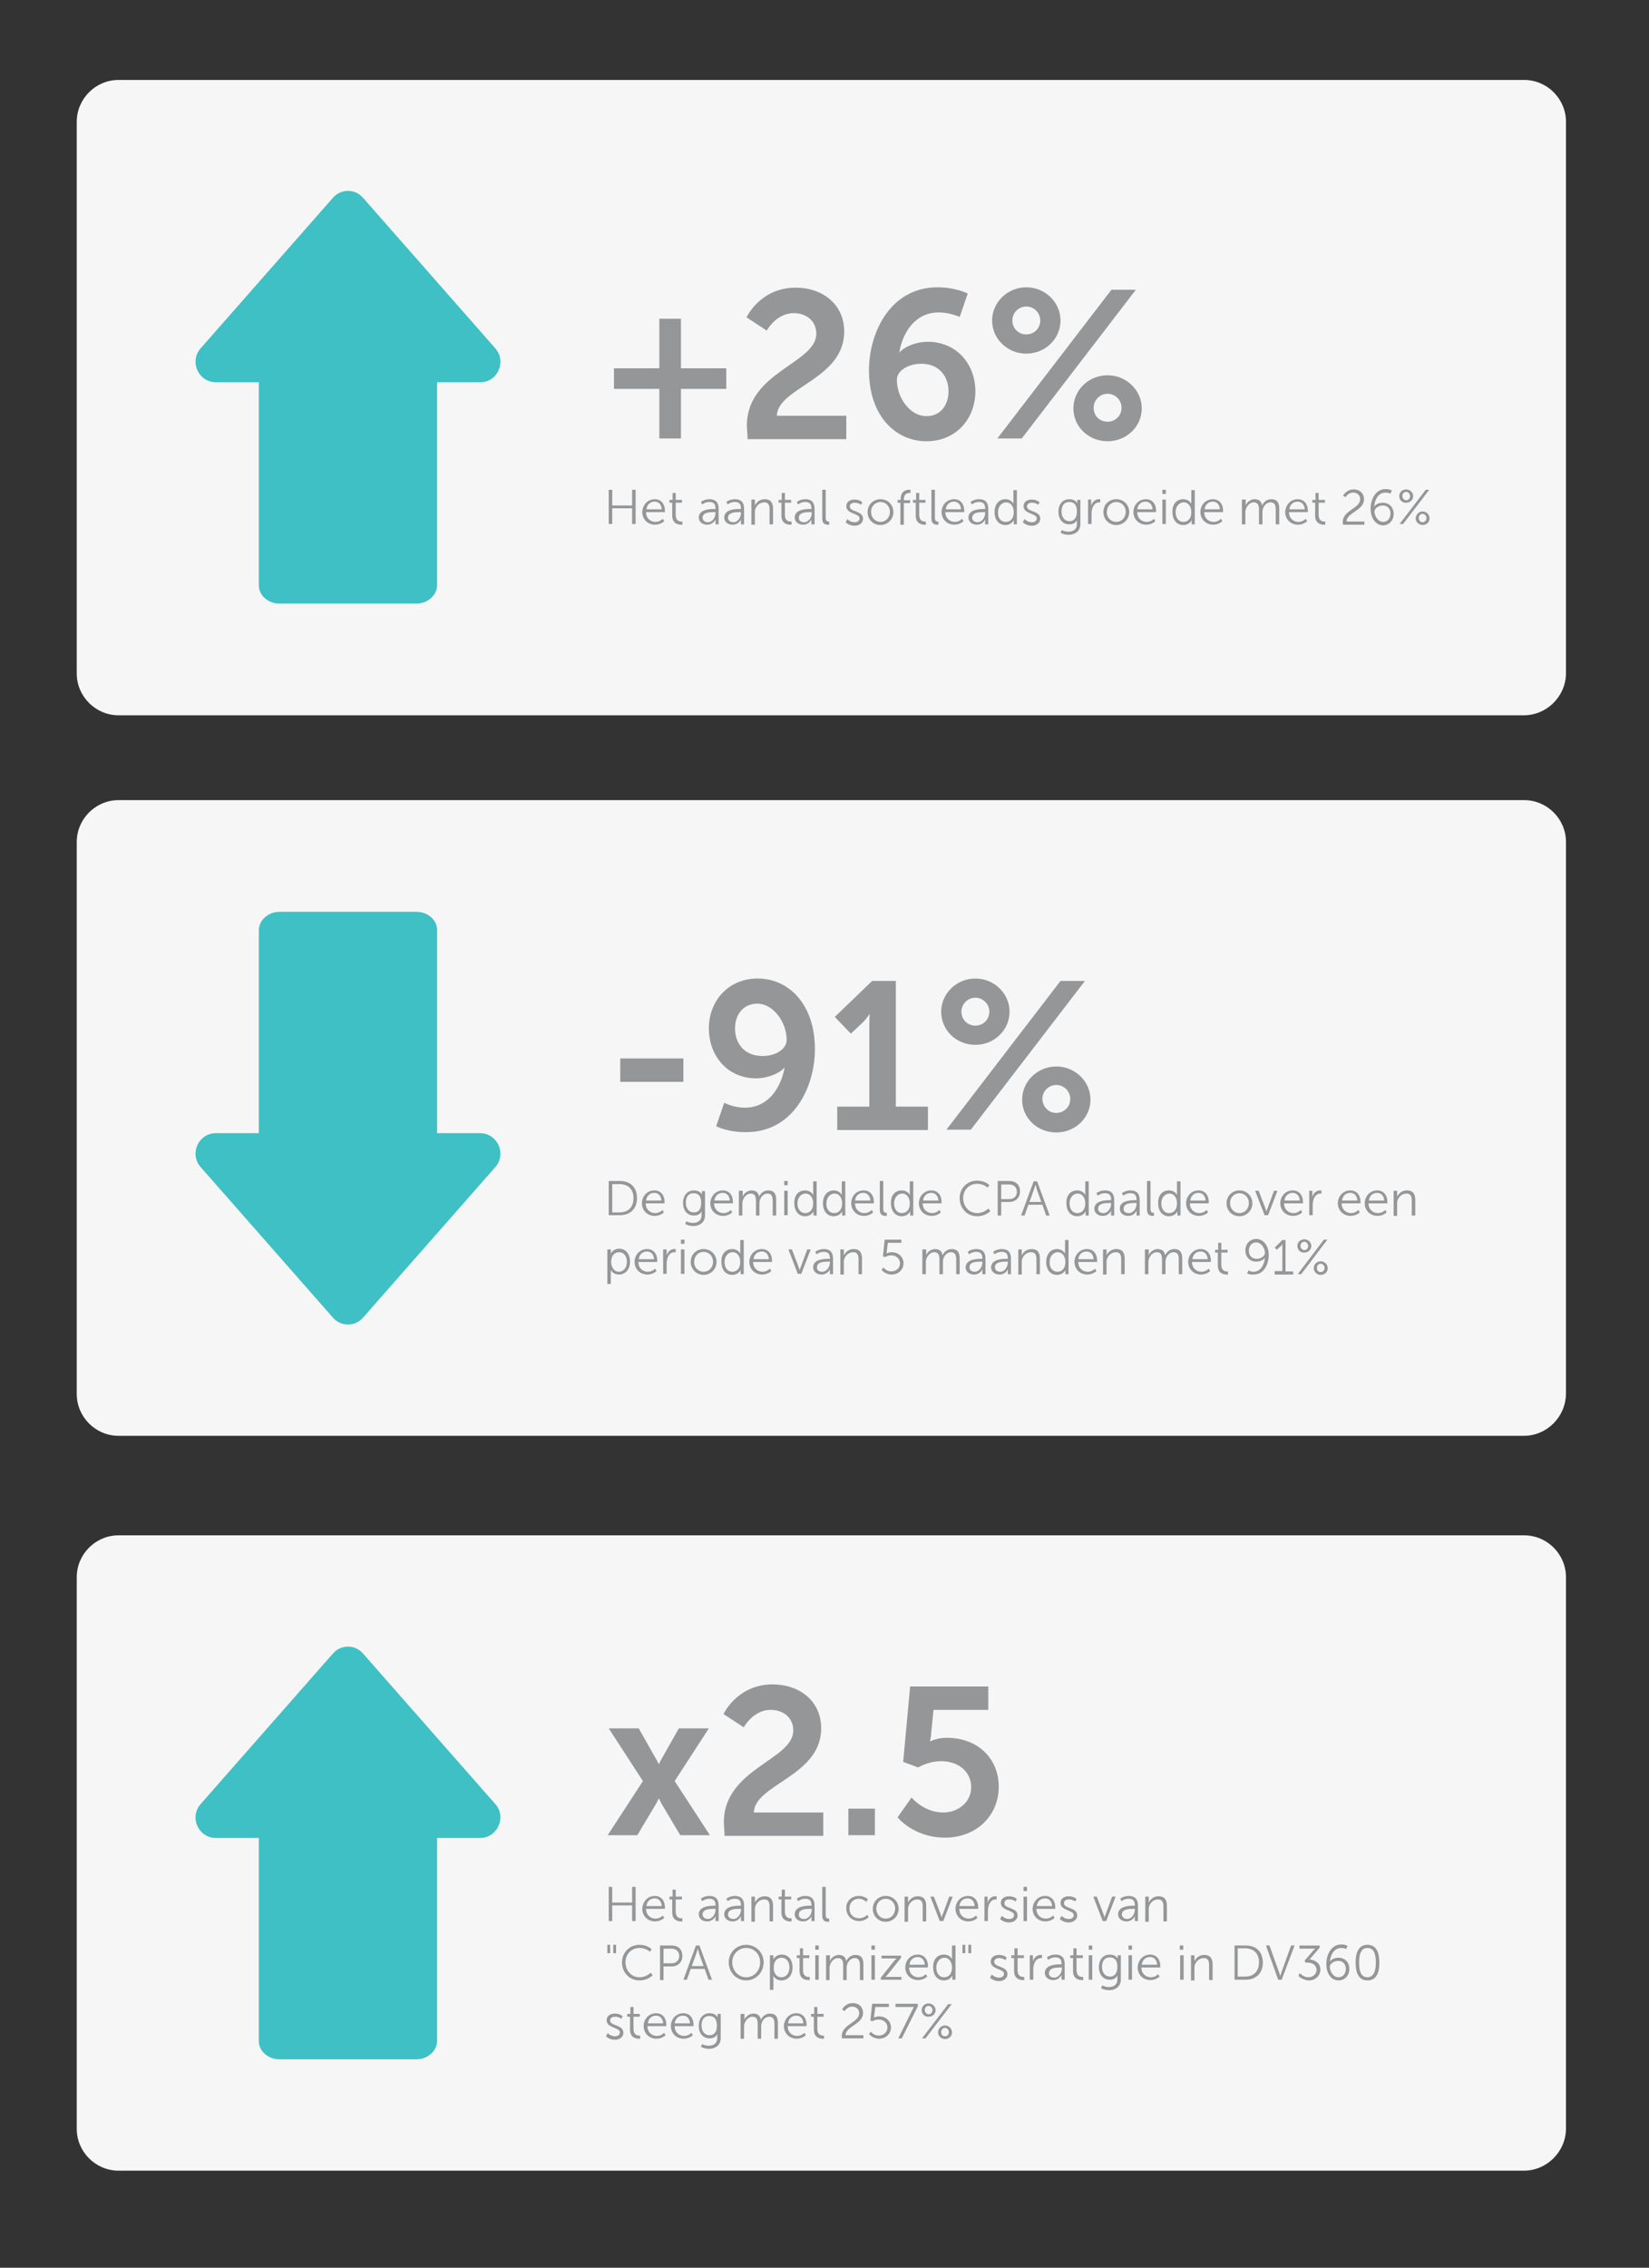 <?xml version="1.0" encoding="utf-8"?>
<!-- Generator: Adobe Illustrator 26.0.2, SVG Export Plug-In . SVG Version: 6.00 Build 0)  -->
<svg version="1.1" id="Layer_1" xmlns="http://www.w3.org/2000/svg" xmlns:xlink="http://www.w3.org/1999/xlink" x="0px" y="0px"
	 viewBox="0 0 472.7 649.6" enable-background="new 0 0 472.7 649.6" xml:space="preserve">
<rect x="0" y="0" width="472.7" height="649.6" fill="#333333" stroke="none"/>
<path fill="#F6F6F6" d="M436.8,204.9H34c-6.6,0-12-5.4-12-12V34.9c0-6.6,5.4-12,12-12h402.9c6.6,0,12,5.4,12,12v158.1
	C448.8,199.5,443.4,204.9,436.8,204.9z"/>
<path fill="#3EC0C5" d="M142,99.8l-37.9-43.1c-2.3-2.7-6.4-2.7-8.7,0L57.5,99.8c-3.3,3.8-0.6,9.7,4.4,9.7h12.3v58.2
	c0,2.9,2.7,5.2,5.9,5.2h39.3c3.2,0,5.9-2.4,5.9-5.3v-58.1h12.3C142.6,109.6,145.3,103.6,142,99.8z"/>
<g>
	<g>
		<g>
			<path fill="#959698" d="M176,105.5h13V91.3h6.2v14.2h13v5.9h-13v14.2H189v-14.2h-13V105.5z"/>
			<path fill="#959698" d="M214.1,121.9c0-15.4,19.9-17.8,19.9-26.3c0-3.7-2.9-5.9-6.5-5.9c-5,0-7.7,5-7.7,5l-5.8-3.8
				c0,0,3.9-8.5,14.1-8.5c7.5,0,13.9,4.6,13.9,12.6c0,13.7-19.1,16-19.3,24.1h19.9v6.7h-28.3C214.3,124.3,214.1,123.1,214.1,121.9z"
				/>
			<path fill="#959698" d="M249.1,106.1c0-11.2,6.4-23.8,19.6-23.8c5.4,0,8.7,1.8,8.7,1.8l-2.3,6.7c0,0-2.7-1.3-6-1.3
				c-6.7,0-10.3,5.6-11.3,11.4h0.1c1.5-1.7,4.9-3,8-3c8.4,0,13.7,6.5,13.7,14.2c0,7.9-5.6,14.3-14,14.3
				C256.6,126.4,249.1,119,249.1,106.1z M271.9,112.1c0-4.3-2.7-7.9-7.8-7.9c-3.8,0-7,2-7,4.6c0,5.3,3.9,10.4,8.4,10.4
				C269.5,119.3,271.9,116.1,271.9,112.1z"/>
			<path fill="#959698" d="M284.4,91.8c0-5.2,4.4-9.5,9.8-9.5c5.4,0,9.8,4.3,9.8,9.5c0,5.3-4.4,9.5-9.8,9.5
				C288.8,101.3,284.4,97.1,284.4,91.8z M318.6,83h7l-32.7,42.6h-7L318.6,83z M298.2,91.8c0-2.2-1.8-4-4-4s-4,1.8-4,4
				c0,2.2,1.7,4,4,4S298.2,94,298.2,91.8z M317.5,107.5c5.4,0,9.8,4.3,9.8,9.5c0,5.2-4.4,9.4-9.8,9.4c-5.5,0-9.8-4.2-9.8-9.4
				C307.7,111.8,312,107.5,317.5,107.5z M317.5,120.8c2.2,0,4-1.7,4-4c0-2.2-1.8-4-4-4s-4,1.8-4,4
				C313.5,119.1,315.2,120.8,317.5,120.8z"/>
		</g>
	</g>
	<g>
		<path fill="#959698" d="M174.5,140.3h1v4.5h5.7v-4.5h1v9.8h-1v-4.5h-5.7v4.5h-1V140.3z"/>
		<path fill="#959698" d="M187.7,143c1.9,0,2.9,1.5,2.9,3.2c0,0.2,0,0.5,0,0.5h-5.4c0,1.8,1.3,2.8,2.7,2.8c1.3,0,2.1-0.9,2.1-0.9
			l0.4,0.7c0,0-1,1-2.6,1c-2.1,0-3.7-1.5-3.7-3.7C184.3,144.4,185.8,143,187.7,143z M189.7,145.9c-0.1-1.5-1-2.2-2-2.2
			c-1.2,0-2.2,0.7-2.4,2.2H189.7z"/>
		<path fill="#959698" d="M192.8,144h-0.9v-0.8h0.9v-2h0.9v2h1.8v0.8h-1.8v3.5c0,1.7,1.1,1.9,1.6,1.9c0.2,0,0.3,0,0.3,0v0.9
			c0,0-0.2,0-0.4,0c-0.8,0-2.5-0.3-2.5-2.6V144z"/>
		<path fill="#959698" d="M204.7,145.8h0.4v-0.2c0-1.4-0.7-1.8-1.8-1.8c-1.2,0-2,0.7-2,0.7l-0.4-0.7c0,0,0.9-0.8,2.5-0.8
			c1.7,0,2.6,0.9,2.6,2.7v4.5h-0.9v-0.8c0-0.4,0-0.6,0-0.6h0c0,0-0.6,1.5-2.4,1.5c-1.2,0-2.4-0.7-2.4-2.1
			C200.4,145.9,203.5,145.8,204.7,145.8z M202.9,149.6c1.3,0,2.2-1.4,2.2-2.6v-0.3h-0.4c-1.1,0-3.3,0-3.3,1.6
			C201.4,148.9,201.9,149.6,202.9,149.6z"/>
		<path fill="#959698" d="M212,145.8h0.4v-0.2c0-1.4-0.7-1.8-1.8-1.8c-1.2,0-2,0.7-2,0.7l-0.4-0.7c0,0,0.9-0.8,2.5-0.8
			c1.7,0,2.6,0.9,2.6,2.7v4.5h-0.9v-0.8c0-0.4,0-0.6,0-0.6h0c0,0-0.6,1.5-2.4,1.5c-1.2,0-2.4-0.7-2.4-2.1
			C207.7,145.9,210.7,145.8,212,145.8z M210.2,149.6c1.3,0,2.2-1.4,2.2-2.6v-0.3H212c-1.1,0-3.3,0-3.3,1.6
			C208.6,148.9,209.2,149.6,210.2,149.6z"/>
		<path fill="#959698" d="M215.5,143.1h0.9v1.1c0,0.3,0,0.6,0,0.6h0c0.3-0.6,1.1-1.8,2.8-1.8c1.7,0,2.4,1,2.4,2.7v4.5h-1V146
			c0-1.1-0.2-2.1-1.5-2.1c-1.2,0-2.2,0.8-2.6,2c-0.1,0.3-0.1,0.6-0.1,1v3.4h-1V143.1z"/>
		<path fill="#959698" d="M224.1,144h-0.9v-0.8h0.9v-2h0.9v2h1.8v0.8H225v3.5c0,1.7,1.1,1.9,1.6,1.9c0.2,0,0.3,0,0.3,0v0.9
			c0,0-0.2,0-0.4,0c-0.8,0-2.5-0.3-2.5-2.6V144z"/>
		<path fill="#959698" d="M232.2,145.8h0.4v-0.2c0-1.4-0.7-1.8-1.8-1.8c-1.2,0-2,0.7-2,0.7l-0.4-0.7c0,0,0.9-0.8,2.5-0.8
			c1.7,0,2.6,0.9,2.6,2.7v4.5h-0.9v-0.8c0-0.4,0-0.6,0-0.6h0c0,0-0.6,1.5-2.4,1.5c-1.2,0-2.4-0.7-2.4-2.1
			C227.9,145.9,231,145.8,232.2,145.8z M230.5,149.6c1.3,0,2.2-1.4,2.2-2.6v-0.3h-0.4c-1.1,0-3.3,0-3.3,1.6
			C228.9,148.9,229.4,149.6,230.5,149.6z"/>
		<path fill="#959698" d="M235.7,140.3h1v8c0,0.9,0.4,1.1,0.8,1.1c0.1,0,0.2,0,0.2,0v0.9c0,0-0.2,0-0.4,0c-0.6,0-1.6-0.2-1.6-1.7
			V140.3z"/>
		<path fill="#959698" d="M242.9,148.7c0,0,0.8,0.9,2.1,0.9c0.8,0,1.4-0.4,1.4-1.1c0-1.5-3.8-1.2-3.8-3.5c0-1.3,1.1-1.9,2.4-1.9
			c1.5,0,2.2,0.8,2.2,0.8l-0.4,0.7c0,0-0.6-0.6-1.8-0.6c-0.7,0-1.4,0.3-1.4,1.1c0,1.6,3.8,1.1,3.8,3.5c0,1.1-1,2-2.4,2
			c-1.7,0-2.6-1-2.6-1L242.9,148.7z"/>
		<path fill="#959698" d="M252.4,143c2.1,0,3.7,1.6,3.7,3.7c0,2.1-1.7,3.7-3.7,3.7c-2.1,0-3.7-1.6-3.7-3.7
			C248.7,144.5,250.4,143,252.4,143z M252.4,149.5c1.5,0,2.7-1.2,2.7-2.9c0-1.6-1.2-2.8-2.7-2.8c-1.5,0-2.7,1.2-2.7,2.8
			C249.7,148.3,250.9,149.5,252.4,149.5z"/>
		<path fill="#959698" d="M258.2,144h-0.9v-0.8h0.9v-0.3c0-2.3,1.6-2.6,2.4-2.6c0.3,0,0.4,0,0.4,0v0.9c0,0-0.1,0-0.3,0
			c-0.5,0-1.6,0.2-1.6,1.8v0.3h1.8v0.8h-1.8v6.2h-1V144z"/>
		<path fill="#959698" d="M262.6,144h-0.9v-0.8h0.9v-2h0.9v2h1.8v0.8h-1.8v3.5c0,1.7,1.1,1.9,1.6,1.9c0.2,0,0.3,0,0.3,0v0.9
			c0,0-0.2,0-0.4,0c-0.8,0-2.5-0.3-2.5-2.6V144z"/>
		<path fill="#959698" d="M267,140.3h1v8c0,0.9,0.4,1.1,0.8,1.1c0.1,0,0.2,0,0.2,0v0.9c0,0-0.2,0-0.4,0c-0.6,0-1.6-0.2-1.6-1.7
			V140.3z"/>
		<path fill="#959698" d="M273.5,143c1.9,0,2.9,1.5,2.9,3.2c0,0.2,0,0.5,0,0.5H271c0,1.8,1.3,2.8,2.7,2.8c1.3,0,2.1-0.9,2.1-0.9
			l0.4,0.7c0,0-1,1-2.6,1c-2.1,0-3.7-1.5-3.7-3.7C270,144.4,271.6,143,273.5,143z M275.5,145.9c-0.1-1.5-1-2.2-2-2.2
			c-1.2,0-2.2,0.7-2.4,2.2H275.5z"/>
		<path fill="#959698" d="M282,145.8h0.4v-0.2c0-1.4-0.7-1.8-1.8-1.8c-1.2,0-2,0.7-2,0.7l-0.4-0.7c0,0,0.9-0.8,2.5-0.8
			c1.7,0,2.6,0.9,2.6,2.7v4.5h-0.9v-0.8c0-0.4,0-0.6,0-0.6h0c0,0-0.6,1.5-2.4,1.5c-1.2,0-2.4-0.7-2.4-2.1
			C277.7,145.9,280.8,145.8,282,145.8z M280.2,149.6c1.3,0,2.2-1.4,2.2-2.6v-0.3H282c-1.1,0-3.3,0-3.3,1.6
			C278.6,148.9,279.2,149.6,280.2,149.6z"/>
		<path fill="#959698" d="M288.2,143c1.7,0,2.3,1.3,2.3,1.3h0c0,0,0-0.2,0-0.5v-3.4h1v9.8h-0.9v-0.7c0-0.3,0-0.5,0-0.5h0
			c0,0-0.6,1.4-2.4,1.4c-1.9,0-3.1-1.5-3.1-3.7C285.1,144.4,286.4,143,288.2,143z M288.3,149.5c1.2,0,2.3-0.8,2.3-2.8
			c0-1.4-0.7-2.8-2.2-2.8c-1.2,0-2.3,1.1-2.3,2.8C286,148.4,286.9,149.5,288.3,149.5z"/>
		<path fill="#959698" d="M293.7,148.7c0,0,0.8,0.9,2.1,0.9c0.8,0,1.4-0.4,1.4-1.1c0-1.5-3.8-1.2-3.8-3.5c0-1.3,1.1-1.9,2.4-1.9
			c1.5,0,2.2,0.8,2.2,0.8l-0.4,0.7c0,0-0.6-0.6-1.8-0.6c-0.7,0-1.4,0.3-1.4,1.1c0,1.6,3.8,1.1,3.8,3.5c0,1.1-1,2-2.4,2
			c-1.7,0-2.6-1-2.6-1L293.7,148.7z"/>
		<path fill="#959698" d="M306.2,152.3c1.4,0,2.5-0.6,2.5-2.2v-0.6c0-0.3,0-0.5,0-0.5h0c-0.4,0.8-1.1,1.2-2.2,1.2
			c-1.9,0-3.1-1.5-3.1-3.6s1.2-3.6,3.1-3.6c1.9,0,2.3,1.2,2.3,1.2h0c0,0,0-0.1,0-0.2v-0.8h0.9v6.9c0,2.2-1.7,3.1-3.4,3.1
			c-0.8,0-1.6-0.2-2.3-0.6l0.4-0.8C304.3,151.8,305.1,152.3,306.2,152.3z M308.7,146.5c0-2.1-1-2.7-2.2-2.7c-1.4,0-2.2,1-2.2,2.7
			s0.9,2.8,2.3,2.8C307.7,149.3,308.7,148.6,308.7,146.5z"/>
		<path fill="#959698" d="M311.9,143.1h0.9v1.2c0,0.3,0,0.6,0,0.6h0c0.3-1.1,1.1-1.9,2.2-1.9c0.2,0,0.4,0,0.4,0v0.9c0,0-0.2,0-0.3,0
			c-1,0-1.7,0.8-2,1.8c-0.1,0.4-0.2,0.9-0.2,1.4v3h-1V143.1z"/>
		<path fill="#959698" d="M320,143c2.1,0,3.7,1.6,3.7,3.7c0,2.1-1.7,3.7-3.7,3.7c-2.1,0-3.7-1.6-3.7-3.7
			C316.3,144.5,317.9,143,320,143z M320,149.5c1.5,0,2.7-1.2,2.7-2.9c0-1.6-1.2-2.8-2.7-2.8s-2.7,1.2-2.7,2.8
			C317.2,148.3,318.5,149.5,320,149.5z"/>
		<path fill="#959698" d="M328.5,143c1.9,0,2.9,1.5,2.9,3.2c0,0.2,0,0.5,0,0.5H326c0,1.8,1.3,2.8,2.7,2.8c1.3,0,2.1-0.9,2.1-0.9
			l0.4,0.7c0,0-1,1-2.6,1c-2.1,0-3.7-1.5-3.7-3.7C325,144.4,326.6,143,328.5,143z M330.4,145.9c-0.1-1.5-1-2.2-2-2.2
			c-1.2,0-2.2,0.7-2.4,2.2H330.4z"/>
		<path fill="#959698" d="M333.2,140.3h1v1.2h-1V140.3z M333.2,143.1h1v7h-1V143.1z"/>
		<path fill="#959698" d="M339.2,143c1.7,0,2.3,1.3,2.3,1.3h0c0,0,0-0.2,0-0.5v-3.4h1v9.8h-0.9v-0.7c0-0.3,0-0.5,0-0.5h0
			c0,0-0.6,1.4-2.4,1.4c-1.9,0-3.1-1.5-3.1-3.7C336,144.4,337.3,143,339.2,143z M339.2,149.5c1.2,0,2.3-0.8,2.3-2.8
			c0-1.4-0.7-2.8-2.2-2.8c-1.2,0-2.3,1.1-2.3,2.8C337,148.4,337.9,149.5,339.2,149.5z"/>
		<path fill="#959698" d="M347.7,143c1.9,0,2.9,1.5,2.9,3.2c0,0.2,0,0.5,0,0.5h-5.4c0,1.8,1.3,2.8,2.7,2.8c1.3,0,2.1-0.9,2.1-0.9
			l0.4,0.7c0,0-1,1-2.6,1c-2.1,0-3.7-1.5-3.7-3.7C344.2,144.4,345.8,143,347.7,143z M349.7,145.9c-0.1-1.5-1-2.2-2-2.2
			c-1.2,0-2.2,0.7-2.4,2.2H349.7z"/>
		<path fill="#959698" d="M356.2,143.1h0.9v1.1c0,0.3,0,0.6,0,0.6h0c0.3-1,1.5-1.8,2.5-1.8c1.3,0,2,0.6,2.2,1.8h0
			c0.4-1,1.4-1.8,2.6-1.8c1.7,0,2.3,1,2.3,2.7v4.5h-1V146c0-1.1-0.2-2.1-1.5-2.1c-1.1,0-2,1-2.2,2c-0.1,0.3-0.1,0.6-0.1,1v3.3h-1
			V146c0-1.1-0.2-2.1-1.5-2.1c-1.1,0-2,1-2.3,2.1c-0.1,0.3-0.1,0.6-0.1,0.9v3.3h-1V143.1z"/>
		<path fill="#959698" d="M372,143c1.9,0,2.9,1.5,2.9,3.2c0,0.2,0,0.5,0,0.5h-5.4c0,1.8,1.3,2.8,2.7,2.8c1.3,0,2.1-0.9,2.1-0.9
			l0.4,0.7c0,0-1,1-2.6,1c-2.1,0-3.7-1.5-3.7-3.7C368.6,144.4,370.1,143,372,143z M374,145.9c-0.1-1.5-1-2.2-2-2.2
			c-1.2,0-2.2,0.7-2.4,2.2H374z"/>
		<path fill="#959698" d="M377.1,144h-0.9v-0.8h0.9v-2h0.9v2h1.8v0.8H378v3.5c0,1.7,1.1,1.9,1.6,1.9c0.2,0,0.3,0,0.3,0v0.9
			c0,0-0.2,0-0.4,0c-0.8,0-2.5-0.3-2.5-2.6V144z"/>
		<path fill="#959698" d="M384.9,149.6c0-3.5,5-3.9,5-6.6c0-1.1-0.8-1.9-2-1.9c-1.4,0-2.2,1.3-2.2,1.3L385,142c0,0,0.9-1.8,3-1.8
			c1.9,0,3,1.2,3,2.8c0,3.3-5,3.8-5,6.4h5.1v0.9H385C385,150,384.9,149.8,384.9,149.6z"/>
		<path fill="#959698" d="M392.9,145.7c0-2.5,1.3-5.6,4.3-5.6c1.1,0,1.8,0.4,1.8,0.4l-0.4,0.9c0,0-0.6-0.3-1.4-0.3
			c-2.1,0-3.1,2-3.3,4h0c0.5-0.7,1.5-1.1,2.5-1.1c1.8,0,3.1,1.3,3.1,3.2c0,2-1.4,3.3-3.1,3.3C394.3,150.4,392.9,148.4,392.9,145.7z
			 M398.6,147.1c0-1.4-0.9-2.3-2.2-2.3c-1.3,0-2.4,0.9-2.4,1.7c0,1.3,1,3,2.5,3C397.8,149.5,398.6,148.4,398.6,147.1z"/>
		<path fill="#959698" d="M401.1,142.1c0-1.1,0.9-1.9,2-1.9c1.1,0,2,0.9,2,1.9c0,1.1-0.9,1.9-2,1.9
			C402,144.1,401.1,143.2,401.1,142.1z M408.7,140.3h1l-7.5,9.8h-1L408.7,140.3z M404.2,142.1c0-0.6-0.5-1.2-1.1-1.2
			c-0.6,0-1.1,0.5-1.1,1.2c0,0.6,0.5,1.2,1.1,1.2C403.7,143.3,404.2,142.8,404.2,142.1z M407.8,146.5c1.1,0,2,0.9,2,2
			c0,1.1-0.9,1.9-2,1.9c-1.1,0-2-0.9-2-1.9C405.9,147.4,406.7,146.5,407.8,146.5z M407.8,149.6c0.6,0,1.1-0.5,1.1-1.2
			c0-0.6-0.5-1.2-1.1-1.2c-0.6,0-1.1,0.5-1.1,1.2C406.7,149.1,407.2,149.6,407.8,149.6z"/>
	</g>
</g>
<path fill="#F6F6F6" d="M436.8,411.3H34c-6.6,0-12-5.4-12-12V241.2c0-6.6,5.4-12,12-12h402.9c6.6,0,12,5.4,12,12v158.1
	C448.8,405.9,443.4,411.3,436.8,411.3z"/>
<path fill="#3EC0C5" d="M137.6,324.6h-12.3v-58.2c0-2.9-2.7-5.2-5.9-5.2H80.1c-3.2,0-5.9,2.4-5.9,5.3v58.1H61.9
	c-5,0-7.7,5.9-4.4,9.7l37.9,43.1c2.3,2.7,6.4,2.7,8.7,0l37.9-43.1C145.3,330.5,142.6,324.6,137.6,324.6z"/>
<g>
	<g>
		<g>
			<path fill="#959698" d="M177.8,303.2h18.1v6.7h-18.1V303.2z"/>
			<path fill="#959698" d="M205.3,322.6l2.3-6.7c0,0,2.7,1.4,5.9,1.4c6.7,0,10.3-5.6,11.4-11.4h-0.1c-1.5,1.7-5,3-8,3
				c-8.4,0-13.6-6.6-13.6-14.3c0-7.9,5.6-14.3,14-14.3c8.9,0,16.4,7.4,16.4,20.2c0,11.2-6.4,23.8-19.6,23.8
				C208.6,324.4,205.3,322.6,205.3,322.6z M225.5,297.9c0-5.3-4-10.4-8.4-10.4c-4,0-6.4,3.1-6.4,7.1c0,4.3,2.7,7.9,7.9,7.9
				C222.4,302.5,225.5,300.5,225.5,297.9z"/>
			<path fill="#959698" d="M240,317h9.2v-23.6c0-1.4,0.1-2.9,0.1-2.9h-0.1c0,0-0.5,1-1.9,2.4l-3.4,3.2l-4.6-4.8L250,281h6.8V317h9.2
				v6.7h-26V317z"/>
			<path fill="#959698" d="M269.8,289.8c0-5.2,4.4-9.5,9.8-9.5c5.4,0,9.8,4.3,9.8,9.5c0,5.3-4.4,9.5-9.8,9.5
				C274.1,299.3,269.8,295.1,269.8,289.8z M304,281h7l-32.7,42.6h-7L304,281z M283.6,289.8c0-2.2-1.8-4-4-4s-4,1.8-4,4
				c0,2.2,1.7,4,4,4S283.6,292,283.6,289.8z M302.8,305.5c5.4,0,9.8,4.3,9.8,9.5c0,5.2-4.4,9.4-9.8,9.4c-5.5,0-9.8-4.2-9.8-9.4
				C293,309.8,297.4,305.5,302.8,305.5z M302.8,318.8c2.2,0,4-1.7,4-4c0-2.2-1.8-4-4-4c-2.2,0-4,1.8-4,4
				C298.9,317.1,300.6,318.8,302.8,318.8z"/>
		</g>
	</g>
	<g>
		<path fill="#959698" d="M174.5,338.3h3.2c3,0,4.9,1.8,4.9,4.9c0,3.1-2,4.9-4.9,4.9h-3.2V338.3z M177.6,347.3c2.4,0,4-1.4,4-4.1
			c0-2.6-1.6-4-4-4h-2.1v8.1H177.6z"/>
		<path fill="#959698" d="M187.6,341c1.9,0,2.9,1.5,2.9,3.2c0,0.2,0,0.5,0,0.5h-5.4c0,1.8,1.3,2.8,2.7,2.8c1.3,0,2.1-0.9,2.1-0.9
			l0.4,0.7c0,0-1,1-2.6,1c-2.1,0-3.7-1.5-3.7-3.7C184.1,342.4,185.7,341,187.6,341z M189.6,343.9c-0.1-1.5-1-2.2-2-2.2
			c-1.2,0-2.2,0.7-2.4,2.2H189.6z"/>
		<path fill="#959698" d="M198.6,350.3c1.4,0,2.5-0.6,2.5-2.2v-0.6c0-0.3,0-0.5,0-0.5h0c-0.4,0.8-1.1,1.2-2.2,1.2
			c-1.9,0-3.1-1.5-3.1-3.6s1.2-3.6,3.1-3.6c1.9,0,2.3,1.2,2.3,1.2h0c0,0,0-0.1,0-0.2v-0.8h0.9v6.9c0,2.2-1.7,3.1-3.4,3.1
			c-0.8,0-1.6-0.2-2.3-0.6l0.4-0.8C196.6,349.8,197.5,350.3,198.6,350.3z M201,344.5c0-2.1-1-2.7-2.2-2.7c-1.4,0-2.2,1-2.2,2.7
			s0.9,2.8,2.3,2.8C200.1,347.3,201,346.6,201,344.5z"/>
		<path fill="#959698" d="M207.2,341c1.9,0,2.9,1.5,2.9,3.2c0,0.2,0,0.5,0,0.5h-5.4c0,1.8,1.3,2.8,2.7,2.8c1.3,0,2.1-0.9,2.1-0.9
			l0.4,0.7c0,0-1,1-2.6,1c-2.1,0-3.7-1.5-3.7-3.7C203.8,342.4,205.3,341,207.2,341z M209.2,343.9c-0.1-1.5-1-2.2-2-2.2
			c-1.2,0-2.2,0.7-2.4,2.2H209.2z"/>
		<path fill="#959698" d="M212,341.1h0.9v1.1c0,0.3,0,0.6,0,0.6h0c0.3-1,1.5-1.8,2.5-1.8c1.3,0,2,0.6,2.2,1.8h0
			c0.4-1,1.4-1.8,2.6-1.8c1.7,0,2.3,1,2.3,2.7v4.5h-1v-4.2c0-1.1-0.2-2.1-1.5-2.1c-1.1,0-2,1-2.2,2c-0.1,0.3-0.1,0.6-0.1,1v3.3h-1
			v-4.2c0-1.1-0.2-2.1-1.5-2.1c-1.1,0-2,1-2.3,2.1c-0.1,0.3-0.1,0.6-0.1,0.9v3.3h-1V341.1z"/>
		<path fill="#959698" d="M224.8,338.3h1v1.2h-1V338.3z M224.8,341.1h1v7h-1V341.1z"/>
		<path fill="#959698" d="M230.8,341c1.7,0,2.3,1.3,2.3,1.3h0c0,0,0-0.2,0-0.5v-3.4h1v9.8h-0.9v-0.7c0-0.3,0-0.5,0-0.5h0
			c0,0-0.6,1.4-2.4,1.4c-1.9,0-3.1-1.5-3.1-3.7C227.6,342.4,228.9,341,230.8,341z M230.8,347.5c1.2,0,2.3-0.8,2.3-2.8
			c0-1.4-0.7-2.8-2.2-2.8c-1.2,0-2.3,1.1-2.3,2.8C228.6,346.4,229.5,347.5,230.8,347.5z"/>
		<path fill="#959698" d="M239,341c1.7,0,2.3,1.3,2.3,1.3h0c0,0,0-0.2,0-0.5v-3.4h1v9.8h-0.9v-0.7c0-0.3,0-0.5,0-0.5h0
			c0,0-0.6,1.4-2.4,1.4c-1.9,0-3.1-1.5-3.1-3.7C235.9,342.4,237.2,341,239,341z M239.1,347.5c1.2,0,2.3-0.8,2.3-2.8
			c0-1.4-0.7-2.8-2.2-2.8c-1.2,0-2.3,1.1-2.3,2.8C236.8,346.4,237.8,347.5,239.1,347.5z"/>
		<path fill="#959698" d="M247.6,341c1.9,0,2.9,1.5,2.9,3.2c0,0.2,0,0.5,0,0.5h-5.4c0,1.8,1.3,2.8,2.7,2.8c1.3,0,2.1-0.9,2.1-0.9
			l0.4,0.7c0,0-1,1-2.6,1c-2.1,0-3.7-1.5-3.7-3.7C244.1,342.4,245.6,341,247.6,341z M249.5,343.9c-0.1-1.5-1-2.2-2-2.2
			c-1.2,0-2.2,0.7-2.4,2.2H249.5z"/>
		<path fill="#959698" d="M252.2,338.3h1v8c0,0.9,0.4,1.1,0.8,1.1c0.1,0,0.2,0,0.2,0v0.9c0,0-0.2,0-0.4,0c-0.6,0-1.6-0.2-1.6-1.7
			V338.3z"/>
		<path fill="#959698" d="M258.5,341c1.7,0,2.3,1.3,2.3,1.3h0c0,0,0-0.2,0-0.5v-3.4h1v9.8h-0.9v-0.7c0-0.3,0-0.5,0-0.5h0
			c0,0-0.6,1.4-2.4,1.4c-1.9,0-3.1-1.5-3.1-3.7C255.3,342.4,256.6,341,258.5,341z M258.5,347.5c1.2,0,2.3-0.8,2.3-2.8
			c0-1.4-0.7-2.8-2.2-2.8c-1.2,0-2.3,1.1-2.3,2.8C256.3,346.4,257.2,347.5,258.5,347.5z"/>
		<path fill="#959698" d="M267,341c1.9,0,2.9,1.5,2.9,3.2c0,0.2,0,0.5,0,0.5h-5.4c0,1.8,1.3,2.8,2.7,2.8c1.3,0,2.1-0.9,2.1-0.9
			l0.4,0.7c0,0-1,1-2.6,1c-2.1,0-3.7-1.5-3.7-3.7C263.5,342.4,265.1,341,267,341z M269,343.9c-0.1-1.5-1-2.2-2-2.2
			c-1.2,0-2.2,0.7-2.4,2.2H269z"/>
		<path fill="#959698" d="M280.1,338.2c2.4,0,3.5,1.3,3.5,1.3l-0.5,0.7c0,0-1.1-1.1-3-1.1c-2.3,0-4,1.8-4,4.1c0,2.4,1.7,4.3,4,4.3
			c2,0,3.2-1.3,3.2-1.3l0.6,0.7c0,0-1.3,1.5-3.8,1.5c-2.9,0-5-2.3-5-5.2C275.1,340.3,277.3,338.2,280.1,338.2z"/>
		<path fill="#959698" d="M286,338.3h3.4c1.8,0,3,1.1,3,3c0,1.8-1.3,3-3,3H287v3.9h-1V338.3z M289.3,343.5c1.3,0,2.2-0.8,2.2-2.1
			c0-1.3-0.9-2.1-2.2-2.1H287v4.2H289.3z"/>
		<path fill="#959698" d="M298.8,345.1h-4l-1.1,3.1h-1l3.6-9.8h1l3.6,9.8h-1L298.8,345.1z M296.8,339.4c0,0-0.2,0.8-0.4,1.3
			l-1.3,3.6h3.4l-1.3-3.6C297.1,340.2,296.9,339.4,296.8,339.4L296.8,339.4z"/>
		<path fill="#959698" d="M308.8,341c1.7,0,2.3,1.3,2.3,1.3h0c0,0,0-0.2,0-0.5v-3.4h1v9.8h-0.9v-0.7c0-0.3,0-0.5,0-0.5h0
			c0,0-0.6,1.4-2.4,1.4c-1.9,0-3.1-1.5-3.1-3.7C305.6,342.4,306.9,341,308.8,341z M308.8,347.5c1.2,0,2.3-0.8,2.3-2.8
			c0-1.4-0.7-2.8-2.2-2.8c-1.2,0-2.3,1.1-2.3,2.8C306.6,346.4,307.5,347.5,308.8,347.5z"/>
		<path fill="#959698" d="M318.1,343.8h0.4v-0.2c0-1.4-0.7-1.8-1.8-1.8c-1.2,0-2,0.7-2,0.7l-0.4-0.7c0,0,0.9-0.8,2.5-0.8
			c1.7,0,2.6,0.9,2.6,2.7v4.5h-0.9v-0.8c0-0.4,0-0.6,0-0.6h0c0,0-0.6,1.5-2.4,1.5c-1.2,0-2.4-0.7-2.4-2.1
			C313.8,343.9,316.9,343.8,318.1,343.8z M316.3,347.5c1.3,0,2.2-1.4,2.2-2.6v-0.3h-0.4c-1.1,0-3.3,0-3.3,1.6
			C314.7,346.9,315.3,347.5,316.3,347.5z"/>
		<path fill="#959698" d="M325.4,343.8h0.4v-0.2c0-1.4-0.7-1.8-1.8-1.8c-1.2,0-2,0.7-2,0.7l-0.4-0.7c0,0,0.9-0.8,2.5-0.8
			c1.7,0,2.6,0.9,2.6,2.7v4.5h-0.9v-0.8c0-0.4,0-0.6,0-0.6h0c0,0-0.6,1.5-2.4,1.5c-1.2,0-2.4-0.7-2.4-2.1
			C321,343.9,324.1,343.8,325.4,343.8z M323.6,347.5c1.3,0,2.2-1.4,2.2-2.6v-0.3h-0.4c-1.1,0-3.3,0-3.3,1.6
			C322,346.9,322.5,347.5,323.6,347.5z"/>
		<path fill="#959698" d="M328.8,338.3h1v8c0,0.9,0.4,1.1,0.8,1.1c0.1,0,0.2,0,0.2,0v0.9c0,0-0.2,0-0.4,0c-0.6,0-1.6-0.2-1.6-1.7
			V338.3z"/>
		<path fill="#959698" d="M335.1,341c1.7,0,2.3,1.3,2.3,1.3h0c0,0,0-0.2,0-0.5v-3.4h1v9.8h-0.9v-0.7c0-0.3,0-0.5,0-0.5h0
			c0,0-0.6,1.4-2.4,1.4c-1.9,0-3.1-1.5-3.1-3.7C331.9,342.4,333.2,341,335.1,341z M335.1,347.5c1.2,0,2.3-0.8,2.3-2.8
			c0-1.4-0.7-2.8-2.2-2.8c-1.2,0-2.3,1.1-2.3,2.8C332.9,346.4,333.8,347.5,335.1,347.5z"/>
		<path fill="#959698" d="M343.6,341c1.9,0,2.9,1.5,2.9,3.2c0,0.2,0,0.5,0,0.5h-5.4c0,1.8,1.3,2.8,2.7,2.8c1.3,0,2.1-0.9,2.1-0.9
			l0.4,0.7c0,0-1,1-2.6,1c-2.1,0-3.7-1.5-3.7-3.7C340.1,342.4,341.7,341,343.6,341z M345.6,343.9c-0.1-1.5-1-2.2-2-2.2
			c-1.2,0-2.2,0.7-2.4,2.2H345.6z"/>
		<path fill="#959698" d="M355.3,341c2.1,0,3.7,1.6,3.7,3.7c0,2.1-1.7,3.7-3.7,3.7c-2.1,0-3.7-1.6-3.7-3.7
			C351.6,342.5,353.3,341,355.3,341z M355.3,347.5c1.5,0,2.7-1.2,2.7-2.9c0-1.6-1.2-2.8-2.7-2.8s-2.7,1.2-2.7,2.8
			C352.6,346.3,353.8,347.5,355.3,347.5z"/>
		<path fill="#959698" d="M359.8,341.1h1l2,5.2c0.1,0.4,0.2,0.8,0.2,0.8h0c0,0,0.1-0.5,0.3-0.8l1.9-5.2h1l-2.7,7h-1L359.8,341.1z"/>
		<path fill="#959698" d="M370.6,341c1.9,0,2.9,1.5,2.9,3.2c0,0.2,0,0.5,0,0.5h-5.4c0,1.8,1.3,2.8,2.7,2.8c1.3,0,2.1-0.9,2.1-0.9
			l0.4,0.7c0,0-1,1-2.6,1c-2.1,0-3.7-1.5-3.7-3.7C367.1,342.4,368.7,341,370.6,341z M372.6,343.9c-0.1-1.5-1-2.2-2-2.2
			c-1.2,0-2.2,0.7-2.4,2.2H372.6z"/>
		<path fill="#959698" d="M375.3,341.1h0.9v1.2c0,0.3,0,0.6,0,0.6h0c0.3-1.1,1.1-1.9,2.2-1.9c0.2,0,0.4,0,0.4,0v0.9c0,0-0.2,0-0.3,0
			c-1,0-1.7,0.8-2,1.8c-0.1,0.4-0.2,0.9-0.2,1.4v3h-1V341.1z"/>
		<path fill="#959698" d="M387.1,341c1.9,0,2.9,1.5,2.9,3.2c0,0.2,0,0.5,0,0.5h-5.4c0,1.8,1.3,2.8,2.7,2.8c1.3,0,2.1-0.9,2.1-0.9
			l0.4,0.7c0,0-1,1-2.6,1c-2.1,0-3.7-1.5-3.7-3.7C383.6,342.4,385.2,341,387.1,341z M389.1,343.9c-0.1-1.5-1-2.2-2-2.2
			c-1.2,0-2.2,0.7-2.4,2.2H389.1z"/>
		<path fill="#959698" d="M394.8,341c1.9,0,2.9,1.5,2.9,3.2c0,0.2,0,0.5,0,0.5h-5.4c0,1.8,1.3,2.8,2.7,2.8c1.3,0,2.1-0.9,2.1-0.9
			l0.4,0.7c0,0-1,1-2.6,1c-2.1,0-3.7-1.5-3.7-3.7C391.3,342.4,392.9,341,394.8,341z M396.8,343.9c-0.1-1.5-1-2.2-2-2.2
			c-1.2,0-2.2,0.7-2.4,2.2H396.8z"/>
		<path fill="#959698" d="M399.6,341.1h0.9v1.1c0,0.3,0,0.6,0,0.6h0c0.3-0.6,1.1-1.8,2.8-1.8c1.7,0,2.4,1,2.4,2.7v4.5h-1V344
			c0-1.1-0.2-2.1-1.5-2.1c-1.2,0-2.2,0.8-2.6,2c-0.1,0.3-0.1,0.6-0.1,1v3.4h-1V341.1z"/>
		<path fill="#959698" d="M174.2,357.9h0.9v0.7c0,0.3,0,0.5,0,0.5h0c0,0,0.6-1.4,2.4-1.4c1.9,0,3.1,1.5,3.1,3.7
			c0,2.2-1.3,3.7-3.2,3.7c-1.7,0-2.3-1.3-2.3-1.3h0c0,0,0,0.3,0,0.6v3.4h-1V357.9z M177.4,364.3c1.2,0,2.3-1,2.3-2.8
			c0-1.7-0.9-2.8-2.2-2.8c-1.2,0-2.3,0.8-2.3,2.8C175.2,362.9,176,364.3,177.4,364.3z"/>
		<path fill="#959698" d="M185.5,357.8c1.9,0,2.9,1.5,2.9,3.2c0,0.2,0,0.5,0,0.5H183c0,1.8,1.3,2.8,2.7,2.8c1.3,0,2.1-0.9,2.1-0.9
			l0.4,0.7c0,0-1,1-2.6,1c-2.1,0-3.7-1.5-3.7-3.7C182,359.2,183.6,357.8,185.5,357.8z M187.5,360.7c-0.1-1.5-1-2.2-2-2.2
			c-1.2,0-2.2,0.7-2.4,2.2H187.5z"/>
		<path fill="#959698" d="M190.2,357.9h0.9v1.2c0,0.3,0,0.6,0,0.6h0c0.3-1.1,1.1-1.9,2.2-1.9c0.2,0,0.4,0,0.4,0v0.9c0,0-0.2,0-0.4,0
			c-1,0-1.7,0.8-2,1.8c-0.1,0.4-0.2,0.9-0.2,1.4v3h-1V357.9z"/>
		<path fill="#959698" d="M195.2,355.1h1v1.2h-1V355.1z M195.2,357.9h1v7h-1V357.9z"/>
		<path fill="#959698" d="M201.7,357.8c2.1,0,3.7,1.6,3.7,3.7c0,2.1-1.7,3.7-3.7,3.7s-3.7-1.6-3.7-3.7
			C198,359.3,199.6,357.8,201.7,357.8z M201.7,364.3c1.5,0,2.7-1.2,2.7-2.9c0-1.6-1.2-2.8-2.7-2.8s-2.7,1.2-2.7,2.8
			C198.9,363.1,200.2,364.3,201.7,364.3z"/>
		<path fill="#959698" d="M209.9,357.8c1.7,0,2.3,1.3,2.3,1.3h0c0,0,0-0.2,0-0.5v-3.4h1v9.8h-0.9v-0.7c0-0.3,0-0.5,0-0.5h0
			c0,0-0.6,1.4-2.4,1.4c-1.9,0-3.1-1.5-3.1-3.7C206.7,359.2,208,357.8,209.9,357.8z M209.9,364.3c1.2,0,2.3-0.8,2.3-2.8
			c0-1.4-0.7-2.8-2.2-2.8c-1.2,0-2.3,1.1-2.3,2.8C207.7,363.2,208.6,364.3,209.9,364.3z"/>
		<path fill="#959698" d="M218.4,357.8c1.9,0,2.9,1.5,2.9,3.2c0,0.2,0,0.5,0,0.5h-5.4c0,1.8,1.3,2.8,2.7,2.8c1.3,0,2.1-0.9,2.1-0.9
			l0.4,0.7c0,0-1,1-2.6,1c-2.1,0-3.7-1.5-3.7-3.7C214.9,359.2,216.5,357.8,218.4,357.8z M220.4,360.7c-0.1-1.5-1-2.2-2-2.2
			c-1.2,0-2.2,0.7-2.4,2.2H220.4z"/>
		<path fill="#959698" d="M226,357.9h1l2,5.2c0.1,0.4,0.2,0.8,0.2,0.8h0c0,0,0.1-0.5,0.3-0.8l1.9-5.2h1l-2.7,7h-1L226,357.9z"/>
		<path fill="#959698" d="M237.5,360.6h0.4v-0.2c0-1.4-0.7-1.8-1.8-1.8c-1.2,0-2,0.7-2,0.7l-0.4-0.7c0,0,0.9-0.8,2.5-0.8
			c1.7,0,2.6,0.9,2.6,2.7v4.5h-0.9v-0.8c0-0.3,0-0.6,0-0.6h0c0,0-0.6,1.5-2.4,1.5c-1.2,0-2.4-0.7-2.4-2.1
			C233.1,360.7,236.2,360.6,237.5,360.6z M235.7,364.3c1.3,0,2.2-1.4,2.2-2.6v-0.3h-0.4c-1.1,0-3.3,0-3.3,1.6
			C234.1,363.7,234.6,364.3,235.7,364.3z"/>
		<path fill="#959698" d="M241,357.9h0.9v1.1c0,0.3,0,0.6,0,0.6h0c0.3-0.6,1.1-1.8,2.8-1.8c1.7,0,2.4,1,2.4,2.7v4.5h-1v-4.2
			c0-1.1-0.2-2.1-1.5-2.1c-1.2,0-2.2,0.8-2.6,2c-0.1,0.3-0.1,0.6-0.1,1v3.4h-1V357.9z"/>
		<path fill="#959698" d="M253.3,363.1c0,0,0.7,1.1,2.2,1.1c1.4,0,2.5-1,2.5-2.3s-1.1-2.3-2.5-2.3c-1,0-1.8,0.5-1.8,0.5l-0.6-0.2
			l0.5-4.8h4.8v0.9h-3.9l-0.3,2.5c0,0.3-0.1,0.6-0.1,0.6h0c0,0,0.6-0.4,1.5-0.4c2,0,3.4,1.4,3.4,3.2c0,1.8-1.5,3.2-3.4,3.2
			c-2,0-2.9-1.4-2.9-1.4L253.3,363.1z"/>
		<path fill="#959698" d="M264.6,357.9h0.9v1.1c0,0.3,0,0.6,0,0.6h0c0.3-1,1.5-1.8,2.5-1.8c1.3,0,2,0.6,2.2,1.8h0
			c0.4-1,1.4-1.8,2.6-1.8c1.7,0,2.3,1,2.3,2.7v4.5h-1v-4.2c0-1.1-0.2-2.1-1.5-2.1c-1.1,0-2,1-2.2,2c-0.1,0.3-0.1,0.6-0.1,1v3.3h-1
			v-4.2c0-1.1-0.2-2.1-1.5-2.1c-1.1,0-2,1-2.3,2.1c-0.1,0.3-0.1,0.6-0.1,0.9v3.3h-1V357.9z"/>
		<path fill="#959698" d="M281.2,360.6h0.4v-0.2c0-1.4-0.7-1.8-1.8-1.8c-1.2,0-2,0.7-2,0.7l-0.4-0.7c0,0,0.9-0.8,2.5-0.8
			c1.7,0,2.6,0.9,2.6,2.7v4.5h-0.9v-0.8c0-0.3,0-0.6,0-0.6h0c0,0-0.6,1.5-2.4,1.5c-1.2,0-2.4-0.7-2.4-2.1
			C276.9,360.7,280,360.6,281.2,360.6z M279.4,364.3c1.3,0,2.2-1.4,2.2-2.6v-0.3h-0.4c-1.1,0-3.3,0-3.3,1.6
			C277.9,363.7,278.4,364.3,279.4,364.3z"/>
		<path fill="#959698" d="M288.5,360.6h0.4v-0.2c0-1.4-0.7-1.8-1.8-1.8c-1.2,0-2,0.7-2,0.7l-0.4-0.7c0,0,0.9-0.8,2.5-0.8
			c1.7,0,2.6,0.9,2.6,2.7v4.5h-0.9v-0.8c0-0.3,0-0.6,0-0.6h0c0,0-0.6,1.5-2.4,1.5c-1.2,0-2.4-0.7-2.4-2.1
			C284.2,360.7,287.3,360.6,288.5,360.6z M286.7,364.3c1.3,0,2.2-1.4,2.2-2.6v-0.3h-0.4c-1.1,0-3.3,0-3.3,1.6
			C285.2,363.7,285.7,364.3,286.7,364.3z"/>
		<path fill="#959698" d="M292,357.9h0.9v1.1c0,0.3,0,0.6,0,0.6h0c0.3-0.6,1.1-1.8,2.8-1.8c1.7,0,2.4,1,2.4,2.7v4.5h-1v-4.2
			c0-1.1-0.2-2.1-1.5-2.1c-1.2,0-2.2,0.8-2.6,2c-0.1,0.3-0.1,0.6-0.1,1v3.4h-1V357.9z"/>
		<path fill="#959698" d="M303,357.8c1.7,0,2.3,1.3,2.3,1.3h0c0,0,0-0.2,0-0.5v-3.4h1v9.8h-0.9v-0.7c0-0.3,0-0.5,0-0.5h0
			c0,0-0.6,1.4-2.4,1.4c-1.9,0-3.1-1.5-3.1-3.7C299.9,359.2,301.2,357.8,303,357.8z M303.1,364.3c1.2,0,2.3-0.8,2.3-2.8
			c0-1.4-0.7-2.8-2.2-2.8c-1.2,0-2.3,1.1-2.3,2.8C300.8,363.2,301.8,364.3,303.1,364.3z"/>
		<path fill="#959698" d="M311.6,357.8c1.9,0,2.9,1.5,2.9,3.2c0,0.2,0,0.5,0,0.5h-5.4c0,1.8,1.3,2.8,2.7,2.8c1.3,0,2.1-0.9,2.1-0.9
			l0.4,0.7c0,0-1,1-2.6,1c-2.1,0-3.7-1.5-3.7-3.7C308.1,359.2,309.7,357.8,311.6,357.8z M313.5,360.7c-0.1-1.5-1-2.2-2-2.2
			c-1.2,0-2.2,0.7-2.4,2.2H313.5z"/>
		<path fill="#959698" d="M316.3,357.9h0.9v1.1c0,0.3,0,0.6,0,0.6h0c0.3-0.6,1.1-1.8,2.8-1.8c1.7,0,2.4,1,2.4,2.7v4.5h-1v-4.2
			c0-1.1-0.2-2.1-1.5-2.1c-1.2,0-2.2,0.8-2.6,2c-0.1,0.3-0.1,0.6-0.1,1v3.4h-1V357.9z"/>
		<path fill="#959698" d="M328.4,357.9h0.9v1.1c0,0.3,0,0.6,0,0.6h0c0.3-1,1.5-1.8,2.5-1.8c1.3,0,2,0.6,2.2,1.8h0
			c0.4-1,1.4-1.8,2.6-1.8c1.7,0,2.3,1,2.3,2.7v4.5h-1v-4.2c0-1.1-0.2-2.1-1.5-2.1c-1.1,0-2,1-2.2,2c-0.1,0.3-0.1,0.6-0.1,1v3.3h-1
			v-4.2c0-1.1-0.2-2.1-1.5-2.1c-1.1,0-2,1-2.3,2.1c-0.1,0.3-0.1,0.6-0.1,0.9v3.3h-1V357.9z"/>
		<path fill="#959698" d="M344.2,357.8c1.9,0,2.9,1.5,2.9,3.2c0,0.2,0,0.5,0,0.5h-5.4c0,1.8,1.3,2.8,2.7,2.8c1.3,0,2.1-0.9,2.1-0.9
			l0.4,0.7c0,0-1,1-2.6,1c-2.1,0-3.7-1.5-3.7-3.7C340.7,359.2,342.3,357.8,344.2,357.8z M346.2,360.7c-0.1-1.5-1-2.2-2-2.2
			c-1.2,0-2.2,0.7-2.4,2.2H346.2z"/>
		<path fill="#959698" d="M349.2,358.8h-0.9V358h0.9v-2h0.9v2h1.8v0.8h-1.8v3.5c0,1.7,1.1,1.9,1.6,1.9c0.2,0,0.3,0,0.3,0v0.9
			c0,0-0.2,0-0.4,0c-0.8,0-2.5-0.3-2.5-2.6V358.8z"/>
		<path fill="#959698" d="M357.5,364.8l0.4-0.9c0,0,0.6,0.4,1.4,0.4c2.1,0,3.1-2,3.3-4h0c-0.5,0.7-1.5,1.1-2.5,1.1
			c-1.8,0-3.1-1.3-3.1-3.2c0-2,1.4-3.3,3.1-3.3c2.1,0,3.6,2,3.6,4.6c0,2.5-1.3,5.6-4.3,5.6C358.3,365.2,357.5,364.8,357.5,364.8z
			 M362.6,358.9c0-1.3-1-3-2.5-3c-1.3,0-2.1,1-2.1,2.4c0,1.4,0.9,2.3,2.2,2.3C361.6,360.6,362.6,359.7,362.6,358.9z"/>
		<path fill="#959698" d="M365.4,364.1h2.2v-7.2c0-0.3,0-0.5,0-0.5h0c0,0-0.1,0.2-0.5,0.6L366,358l-0.6-0.6l2.2-2.2h0.9v9h2.2v0.9
			h-5.3V364.1z"/>
		<path fill="#959698" d="M371.9,356.9c0-1.1,0.9-1.9,2-1.9c1.1,0,2,0.9,2,1.9c0,1.1-0.9,1.9-2,1.9
			C372.8,358.9,371.9,358,371.9,356.9z M379.5,355.1h1L373,365h-1L379.5,355.1z M375,356.9c0-0.6-0.5-1.2-1.1-1.2
			c-0.6,0-1.1,0.5-1.1,1.2c0,0.6,0.5,1.2,1.1,1.2C374.5,358.1,375,357.6,375,356.9z M378.6,361.3c1.1,0,2,0.9,2,2
			c0,1.1-0.9,1.9-2,1.9c-1.1,0-2-0.9-2-1.9C376.6,362.1,377.5,361.3,378.6,361.3z M378.6,364.4c0.6,0,1.1-0.5,1.1-1.2
			c0-0.6-0.5-1.2-1.1-1.2c-0.6,0-1.1,0.5-1.1,1.2C377.5,363.9,377.9,364.4,378.6,364.4z"/>
	</g>
</g>
<path fill="#F6F6F6" d="M436.8,621.8H34c-6.6,0-12-5.4-12-12V451.8c0-6.6,5.4-12,12-12h402.9c6.6,0,12,5.4,12,12v158.1
	C448.8,616.4,443.4,621.8,436.8,621.8z"/>
<path fill="#3EC0C5" d="M142,516.8l-37.9-43.1c-2.3-2.7-6.4-2.7-8.7,0l-37.9,43.1c-3.3,3.8-0.6,9.7,4.4,9.7h12.3v58.2
	c0,2.9,2.7,5.2,5.9,5.2h39.3c3.2,0,5.9-2.4,5.9-5.3v-58.1h12.3C142.6,526.5,145.3,520.5,142,516.8z"/>
<g>
	<g>
		<g>
			<path fill="#959698" d="M188.8,515.2c0,0-0.4,1-0.8,1.6l-5.3,8.9h-8.5l10.1-15.5l-9.8-15.1h8.6l4.7,8.3c0.5,0.8,1,1.9,1,1.9h0.1
				c0,0,0.5-1.1,1-1.9l4.7-8.3h8.6l-9.8,15.1l10.1,15.5h-8.5l-5.3-8.9c-0.4-0.7-0.8-1.6-0.8-1.6H188.8z"/>
			<path fill="#959698" d="M207.5,522c0-15.4,19.9-17.8,19.9-26.3c0-3.7-2.9-5.9-6.5-5.9c-5,0-7.7,5-7.7,5l-5.8-3.8
				c0,0,3.9-8.5,14.1-8.5c7.5,0,13.9,4.6,13.9,12.6c0,13.7-19.1,16-19.3,24.1h19.9v6.7h-28.3C207.7,524.4,207.5,523.2,207.5,522z"/>
			<path fill="#959698" d="M243.2,518.1h7.6v7.6h-7.6V518.1z"/>
			<path fill="#959698" d="M261.3,514.9c0,0,3.5,4.3,9.1,4.3c4.1,0,8-2.8,8-7.3c0-4.4-3.7-7.4-8.6-7.4c-3.8,0-6.6,1.8-6.6,1.8
				l-4.3-1.6l2-21.6h22.4v6.7h-15.7l-0.7,7c-0.1,1.1-0.3,2-0.3,2h0.1c0,0,2-1,4.6-1c9.4,0,15,6.3,15,14c0,8.4-6.5,14.6-15.4,14.6
				c-9,0-13.6-5.8-13.6-5.8L261.3,514.9z"/>
		</g>
	</g>
	<g>
		<path fill="#959698" d="M174.5,540.5h1v4.5h5.7v-4.5h1v9.8h-1v-4.5h-5.7v4.5h-1V540.5z"/>
		<path fill="#959698" d="M187.7,543.1c1.9,0,2.9,1.5,2.9,3.2c0,0.2,0,0.5,0,0.5h-5.4c0,1.8,1.3,2.8,2.7,2.8c1.3,0,2.1-0.9,2.1-0.9
			l0.4,0.7c0,0-1,1-2.6,1c-2.1,0-3.7-1.5-3.7-3.7C184.3,544.5,185.8,543.1,187.7,543.1z M189.7,546c-0.1-1.5-1-2.2-2-2.2
			c-1.2,0-2.2,0.7-2.4,2.2H189.7z"/>
		<path fill="#959698" d="M192.8,544.1h-0.9v-0.8h0.9v-2h0.9v2h1.8v0.8h-1.8v3.5c0,1.7,1.1,1.9,1.6,1.9c0.2,0,0.3,0,0.3,0v0.9
			c0,0-0.2,0-0.4,0c-0.8,0-2.5-0.3-2.5-2.6V544.1z"/>
		<path fill="#959698" d="M204.7,545.9h0.4v-0.2c0-1.4-0.7-1.8-1.8-1.8c-1.2,0-2,0.7-2,0.7l-0.4-0.7c0,0,0.9-0.8,2.5-0.8
			c1.7,0,2.6,0.9,2.6,2.7v4.5h-0.9v-0.8c0-0.4,0-0.6,0-0.6h0c0,0-0.6,1.5-2.4,1.5c-1.2,0-2.4-0.7-2.4-2.1
			C200.4,546,203.5,545.9,204.7,545.9z M202.9,549.7c1.3,0,2.2-1.4,2.2-2.6v-0.3h-0.4c-1.1,0-3.3,0-3.3,1.6
			C201.4,549,201.9,549.7,202.9,549.7z"/>
		<path fill="#959698" d="M212,545.9h0.4v-0.2c0-1.4-0.7-1.8-1.8-1.8c-1.2,0-2,0.7-2,0.7l-0.4-0.7c0,0,0.9-0.8,2.5-0.8
			c1.7,0,2.6,0.9,2.6,2.7v4.5h-0.9v-0.8c0-0.4,0-0.6,0-0.6h0c0,0-0.6,1.5-2.4,1.5c-1.2,0-2.4-0.7-2.4-2.1
			C207.7,546,210.7,545.9,212,545.9z M210.2,549.7c1.3,0,2.2-1.4,2.2-2.6v-0.3H212c-1.1,0-3.3,0-3.3,1.6
			C208.6,549,209.2,549.7,210.2,549.7z"/>
		<path fill="#959698" d="M215.5,543.3h0.9v1.1c0,0.3,0,0.6,0,0.6h0c0.3-0.6,1.1-1.8,2.8-1.8c1.7,0,2.4,1,2.4,2.7v4.5h-1v-4.2
			c0-1.1-0.2-2.1-1.5-2.1c-1.2,0-2.2,0.8-2.6,2c-0.1,0.3-0.1,0.6-0.1,1v3.4h-1V543.3z"/>
		<path fill="#959698" d="M224.1,544.1h-0.9v-0.8h0.9v-2h0.9v2h1.8v0.8H225v3.5c0,1.7,1.1,1.9,1.6,1.9c0.2,0,0.3,0,0.3,0v0.9
			c0,0-0.2,0-0.4,0c-0.8,0-2.5-0.3-2.5-2.6V544.1z"/>
		<path fill="#959698" d="M232.2,545.9h0.4v-0.2c0-1.4-0.7-1.8-1.8-1.8c-1.2,0-2,0.7-2,0.7l-0.4-0.7c0,0,0.9-0.8,2.5-0.8
			c1.7,0,2.6,0.9,2.6,2.7v4.5h-0.9v-0.8c0-0.4,0-0.6,0-0.6h0c0,0-0.6,1.5-2.4,1.5c-1.2,0-2.4-0.7-2.4-2.1
			C227.9,546,231,545.9,232.2,545.9z M230.5,549.7c1.3,0,2.2-1.4,2.2-2.6v-0.3h-0.4c-1.1,0-3.3,0-3.3,1.6
			C228.9,549,229.4,549.7,230.5,549.7z"/>
		<path fill="#959698" d="M235.7,540.5h1v8c0,0.9,0.4,1.1,0.8,1.1c0.1,0,0.2,0,0.2,0v0.9c0,0-0.2,0-0.4,0c-0.6,0-1.6-0.2-1.6-1.7
			V540.5z"/>
		<path fill="#959698" d="M246.2,543.1c1.7,0,2.6,1,2.6,1l-0.5,0.7c0,0-0.8-0.9-2.1-0.9c-1.5,0-2.7,1.1-2.7,2.8
			c0,1.7,1.2,2.8,2.8,2.8c1.4,0,2.3-1,2.3-1l0.4,0.7c0,0-1,1.1-2.7,1.1c-2.1,0-3.7-1.5-3.7-3.7C242.5,544.6,244.1,543.1,246.2,543.1
			z"/>
		<path fill="#959698" d="M253.9,543.1c2.1,0,3.7,1.6,3.7,3.7c0,2.1-1.7,3.7-3.7,3.7c-2.1,0-3.7-1.6-3.7-3.7
			C250.2,544.7,251.8,543.1,253.9,543.1z M253.9,549.6c1.5,0,2.7-1.2,2.7-2.9c0-1.6-1.2-2.8-2.7-2.8s-2.7,1.2-2.7,2.8
			C251.2,548.4,252.4,549.6,253.9,549.6z"/>
		<path fill="#959698" d="M259.4,543.3h0.9v1.1c0,0.3,0,0.6,0,0.6h0c0.3-0.6,1.1-1.8,2.8-1.8c1.7,0,2.4,1,2.4,2.7v4.5h-1v-4.2
			c0-1.1-0.2-2.1-1.5-2.1c-1.2,0-2.2,0.8-2.6,2c-0.1,0.3-0.1,0.6-0.1,1v3.4h-1V543.3z"/>
		<path fill="#959698" d="M266.7,543.3h1l2,5.2c0.1,0.4,0.2,0.8,0.2,0.8h0c0,0,0.1-0.5,0.3-0.8l1.9-5.2h1l-2.7,7h-1L266.7,543.3z"/>
		<path fill="#959698" d="M277.5,543.1c1.9,0,2.9,1.5,2.9,3.2c0,0.2,0,0.5,0,0.5H275c0,1.8,1.3,2.8,2.7,2.8c1.3,0,2.1-0.9,2.1-0.9
			l0.4,0.7c0,0-1,1-2.6,1c-2.1,0-3.7-1.5-3.7-3.7C274,544.5,275.6,543.1,277.5,543.1z M279.4,546c-0.1-1.5-1-2.2-2-2.2
			c-1.2,0-2.2,0.7-2.4,2.2H279.4z"/>
		<path fill="#959698" d="M282.2,543.3h0.9v1.2c0,0.3,0,0.6,0,0.6h0c0.3-1.1,1.1-1.9,2.2-1.9c0.2,0,0.4,0,0.4,0v0.9c0,0-0.2,0-0.3,0
			c-1,0-1.7,0.8-2,1.8c-0.1,0.4-0.2,0.9-0.2,1.4v3h-1V543.3z"/>
		<path fill="#959698" d="M287.2,548.8c0,0,0.8,0.9,2.1,0.9c0.8,0,1.4-0.4,1.4-1.1c0-1.5-3.8-1.2-3.8-3.5c0-1.3,1.1-1.9,2.4-1.9
			c1.5,0,2.2,0.8,2.2,0.8l-0.4,0.7c0,0-0.6-0.6-1.8-0.6c-0.7,0-1.4,0.3-1.4,1.1c0,1.6,3.8,1.1,3.8,3.5c0,1.1-1,2-2.4,2
			c-1.7,0-2.6-1-2.6-1L287.2,548.8z"/>
		<path fill="#959698" d="M293.4,540.5h1v1.2h-1V540.5z M293.4,543.3h1v7h-1V543.3z"/>
		<path fill="#959698" d="M299.6,543.1c1.9,0,2.9,1.5,2.9,3.2c0,0.2,0,0.5,0,0.5h-5.4c0,1.8,1.3,2.8,2.7,2.8c1.3,0,2.1-0.9,2.1-0.9
			l0.4,0.7c0,0-1,1-2.6,1c-2.1,0-3.7-1.5-3.7-3.7C296.2,544.5,297.7,543.1,299.6,543.1z M301.6,546c-0.1-1.5-1-2.2-2-2.2
			c-1.2,0-2.2,0.7-2.4,2.2H301.6z"/>
		<path fill="#959698" d="M304.3,548.8c0,0,0.8,0.9,2.1,0.9c0.8,0,1.4-0.4,1.4-1.1c0-1.5-3.8-1.2-3.8-3.5c0-1.3,1.1-1.9,2.4-1.9
			c1.5,0,2.2,0.8,2.2,0.8l-0.4,0.7c0,0-0.6-0.6-1.8-0.6c-0.7,0-1.4,0.3-1.4,1.1c0,1.6,3.8,1.1,3.8,3.5c0,1.1-1,2-2.4,2
			c-1.7,0-2.6-1-2.6-1L304.3,548.8z"/>
		<path fill="#959698" d="M313.4,543.3h1l2,5.2c0.1,0.4,0.2,0.8,0.2,0.8h0c0,0,0.1-0.5,0.3-0.8l1.9-5.2h1l-2.7,7h-1L313.4,543.3z"/>
		<path fill="#959698" d="M324.9,545.9h0.4v-0.2c0-1.4-0.7-1.8-1.8-1.8c-1.2,0-2,0.7-2,0.7l-0.4-0.7c0,0,0.9-0.8,2.5-0.8
			c1.7,0,2.6,0.9,2.6,2.7v4.5h-0.9v-0.8c0-0.4,0-0.6,0-0.6h0c0,0-0.6,1.5-2.4,1.5c-1.2,0-2.4-0.7-2.4-2.1
			C320.6,546,323.7,545.9,324.9,545.9z M323.1,549.7c1.3,0,2.2-1.4,2.2-2.6v-0.3h-0.4c-1.1,0-3.3,0-3.3,1.6
			C321.6,549,322.1,549.7,323.1,549.7z"/>
		<path fill="#959698" d="M328.4,543.3h0.9v1.1c0,0.3,0,0.6,0,0.6h0c0.3-0.6,1.1-1.8,2.8-1.8c1.7,0,2.4,1,2.4,2.7v4.5h-1v-4.2
			c0-1.1-0.2-2.1-1.5-2.1c-1.2,0-2.2,0.8-2.6,2c-0.1,0.3-0.1,0.6-0.1,1v3.4h-1V543.3z"/>
		<path fill="#959698" d="M174.1,557.1h0.8v2.4h-0.8V557.1z M175.8,557.1h0.8v2.4h-0.8V557.1z"/>
		<path fill="#959698" d="M183.3,557.1c2.4,0,3.5,1.3,3.5,1.3l-0.5,0.7c0,0-1.1-1.1-3-1.1c-2.3,0-4,1.8-4,4.1c0,2.4,1.7,4.3,4,4.3
			c2,0,3.2-1.3,3.2-1.3l0.6,0.7c0,0-1.3,1.5-3.8,1.5c-2.9,0-5-2.3-5-5.2C178.3,559.3,180.5,557.1,183.3,557.1z"/>
		<path fill="#959698" d="M189.2,557.3h3.4c1.8,0,3,1.1,3,3c0,1.8-1.3,3-3,3h-2.4v3.9h-1V557.3z M192.5,562.4c1.3,0,2.2-0.8,2.2-2.1
			c0-1.3-0.9-2.1-2.2-2.1h-2.3v4.2H192.5z"/>
		<path fill="#959698" d="M202,564h-4l-1.1,3.1h-1l3.6-9.8h1l3.6,9.8h-1L202,564z M200,558.3c0,0-0.2,0.8-0.4,1.3l-1.3,3.6h3.4
			l-1.3-3.6C200.3,559.1,200.1,558.3,200,558.3L200,558.3z"/>
		<path fill="#959698" d="M213.9,557.1c2.8,0,5,2.2,5,5c0,2.9-2.2,5.2-5,5.2c-2.8,0-5-2.3-5-5.2
			C208.9,559.3,211.1,557.1,213.9,557.1z M213.9,566.4c2.2,0,4-1.8,4-4.3c0-2.4-1.8-4.1-4-4.1c-2.2,0-4,1.8-4,4.1
			C209.9,564.5,211.7,566.4,213.9,566.4z"/>
		<path fill="#959698" d="M220.8,560.1h0.9v0.7c0,0.3,0,0.5,0,0.5h0c0,0,0.6-1.4,2.4-1.4c1.9,0,3.1,1.5,3.1,3.7
			c0,2.2-1.3,3.7-3.2,3.7c-1.7,0-2.3-1.3-2.3-1.3h0c0,0,0,0.3,0,0.6v3.4h-1V560.1z M224,566.4c1.2,0,2.3-1,2.3-2.8
			c0-1.7-0.9-2.8-2.2-2.8c-1.2,0-2.3,0.8-2.3,2.8C221.7,565,222.5,566.4,224,566.4z"/>
		<path fill="#959698" d="M229.3,560.9h-0.9v-0.8h0.9v-2h0.9v2h1.8v0.8h-1.8v3.5c0,1.7,1.1,1.9,1.6,1.9c0.2,0,0.3,0,0.3,0v0.9
			c0,0-0.2,0-0.4,0c-0.8,0-2.5-0.3-2.5-2.6V560.9z"/>
		<path fill="#959698" d="M233.7,557.3h1v1.2h-1V557.3z M233.7,560.1h1v7h-1V560.1z"/>
		<path fill="#959698" d="M237,560.1h0.9v1.1c0,0.3,0,0.6,0,0.6h0c0.3-1,1.5-1.8,2.5-1.8c1.3,0,2,0.6,2.2,1.8h0
			c0.4-1,1.4-1.8,2.6-1.8c1.7,0,2.3,1,2.3,2.7v4.5h-1v-4.2c0-1.1-0.2-2.1-1.5-2.1c-1.1,0-2,1-2.2,2c-0.1,0.3-0.1,0.6-0.1,1v3.3h-1
			v-4.2c0-1.1-0.2-2.1-1.5-2.1c-1.1,0-2,1-2.3,2.1c-0.1,0.3-0.1,0.6-0.1,0.9v3.3h-1V560.1z"/>
		<path fill="#959698" d="M249.8,557.3h1v1.2h-1V557.3z M249.8,560.1h1v7h-1V560.1z"/>
		<path fill="#959698" d="M252.5,566.5l3.9-4.9c0.3-0.3,0.6-0.6,0.6-0.6v0c0,0-0.2,0-0.7,0h-3.6v-0.8h5.6v0.6l-3.9,4.9
			c-0.3,0.3-0.6,0.6-0.6,0.6v0c0,0,0.3,0,0.7,0h3.9v0.8h-5.9V566.5z"/>
		<path fill="#959698" d="M263.1,559.9c1.9,0,2.9,1.5,2.9,3.2c0,0.2,0,0.5,0,0.5h-5.4c0,1.8,1.3,2.8,2.7,2.8c1.3,0,2.1-0.9,2.1-0.9
			l0.4,0.7c0,0-1,1-2.6,1c-2.1,0-3.7-1.5-3.7-3.7C259.6,561.3,261.2,559.9,263.1,559.9z M265.1,562.8c-0.1-1.5-1-2.2-2-2.2
			c-1.2,0-2.2,0.7-2.4,2.2H265.1z"/>
		<path fill="#959698" d="M270.6,559.9c1.7,0,2.3,1.3,2.3,1.3h0c0,0,0-0.2,0-0.5v-3.4h1v9.8h-0.9v-0.7c0-0.3,0-0.5,0-0.5h0
			c0,0-0.6,1.4-2.4,1.4c-1.9,0-3.1-1.5-3.1-3.7C267.4,561.3,268.7,559.9,270.6,559.9z M270.6,566.4c1.2,0,2.3-0.8,2.3-2.8
			c0-1.4-0.7-2.8-2.2-2.8c-1.2,0-2.3,1.1-2.3,2.8C268.4,565.3,269.3,566.4,270.6,566.4z"/>
		<path fill="#959698" d="M275.9,557.1h0.8v2.4h-0.8V557.1z M277.6,557.1h0.8v2.4h-0.8V557.1z"/>
		<path fill="#959698" d="M284.3,565.6c0,0,0.8,0.9,2.1,0.9c0.8,0,1.4-0.4,1.4-1.1c0-1.5-3.8-1.2-3.8-3.5c0-1.3,1.1-1.9,2.4-1.9
			c1.5,0,2.2,0.8,2.2,0.8l-0.4,0.7c0,0-0.6-0.6-1.8-0.6c-0.7,0-1.4,0.3-1.4,1.1c0,1.6,3.8,1.1,3.8,3.5c0,1.1-1,2-2.4,2
			c-1.7,0-2.6-1-2.6-1L284.3,565.6z"/>
		<path fill="#959698" d="M290.8,560.9h-0.9v-0.8h0.9v-2h0.9v2h1.8v0.8h-1.8v3.5c0,1.7,1.1,1.9,1.6,1.9c0.2,0,0.3,0,0.3,0v0.9
			c0,0-0.2,0-0.4,0c-0.8,0-2.5-0.3-2.5-2.6V560.9z"/>
		<path fill="#959698" d="M295.2,560.1h0.9v1.2c0,0.3,0,0.6,0,0.6h0c0.3-1.1,1.1-1.9,2.2-1.9c0.2,0,0.4,0,0.4,0v0.9c0,0-0.2,0-0.3,0
			c-1,0-1.7,0.8-2,1.8c-0.1,0.4-0.2,0.9-0.2,1.4v3h-1V560.1z"/>
		<path fill="#959698" d="M303.9,562.7h0.4v-0.2c0-1.4-0.7-1.8-1.8-1.8c-1.2,0-2,0.7-2,0.7l-0.4-0.7c0,0,0.9-0.8,2.5-0.8
			c1.7,0,2.6,0.9,2.6,2.7v4.5h-0.9v-0.8c0-0.3,0-0.6,0-0.6h0c0,0-0.6,1.5-2.4,1.5c-1.2,0-2.4-0.7-2.4-2.1
			C299.6,562.8,302.7,562.7,303.9,562.7z M302.2,566.5c1.3,0,2.2-1.4,2.2-2.6v-0.3h-0.4c-1.1,0-3.3,0-3.3,1.6
			C300.6,565.8,301.1,566.5,302.2,566.5z"/>
		<path fill="#959698" d="M307.7,560.9h-0.9v-0.8h0.9v-2h0.9v2h1.8v0.8h-1.8v3.5c0,1.7,1.1,1.9,1.6,1.9c0.2,0,0.3,0,0.3,0v0.9
			c0,0-0.2,0-0.4,0c-0.8,0-2.5-0.3-2.5-2.6V560.9z"/>
		<path fill="#959698" d="M312.1,557.3h1v1.2h-1V557.3z M312.1,560.1h1v7h-1V560.1z"/>
		<path fill="#959698" d="M317.8,569.2c1.4,0,2.5-0.6,2.5-2.2v-0.6c0-0.3,0-0.5,0-0.5h0c-0.4,0.8-1.1,1.2-2.2,1.2
			c-1.9,0-3.1-1.5-3.1-3.6s1.2-3.6,3.1-3.6c1.9,0,2.3,1.2,2.3,1.2h0c0,0,0-0.1,0-0.2v-0.8h0.9v6.9c0,2.2-1.7,3.1-3.4,3.1
			c-0.8,0-1.6-0.2-2.3-0.6l0.4-0.8C315.9,568.7,316.8,569.2,317.8,569.2z M320.3,563.4c0-2.1-1-2.7-2.2-2.7c-1.4,0-2.2,1-2.2,2.7
			s0.9,2.8,2.3,2.8C319.3,566.2,320.3,565.5,320.3,563.4z"/>
		<path fill="#959698" d="M323.5,557.3h1v1.2h-1V557.3z M323.5,560.1h1v7h-1V560.1z"/>
		<path fill="#959698" d="M329.7,559.9c1.9,0,2.9,1.5,2.9,3.2c0,0.2,0,0.5,0,0.5h-5.4c0,1.8,1.3,2.8,2.7,2.8c1.3,0,2.1-0.9,2.1-0.9
			l0.4,0.7c0,0-1,1-2.6,1c-2.1,0-3.7-1.5-3.7-3.7C326.3,561.3,327.8,559.9,329.7,559.9z M331.7,562.8c-0.1-1.5-1-2.2-2-2.2
			c-1.2,0-2.2,0.7-2.4,2.2H331.7z"/>
		<path fill="#959698" d="M338.2,557.3h1v1.2h-1V557.3z M338.3,560.1h1v7h-1V560.1z"/>
		<path fill="#959698" d="M341.5,560.1h0.9v1.1c0,0.3,0,0.6,0,0.6h0c0.3-0.6,1.1-1.8,2.8-1.8c1.7,0,2.4,1,2.4,2.7v4.5h-1v-4.2
			c0-1.1-0.2-2.1-1.5-2.1c-1.2,0-2.2,0.8-2.6,2c-0.1,0.3-0.1,0.6-0.1,1v3.4h-1V560.1z"/>
		<path fill="#959698" d="M353.9,557.3h3.2c3,0,4.9,1.8,4.9,4.9c0,3.1-2,4.9-4.9,4.9h-3.2V557.3z M356.9,566.2c2.4,0,4-1.4,4-4.1
			c0-2.6-1.6-4-4-4h-2.1v8.1H356.9z"/>
		<path fill="#959698" d="M362.9,557.3h1l2.7,7.5c0.2,0.5,0.4,1.3,0.4,1.3h0c0,0,0.2-0.8,0.4-1.3l2.7-7.5h1l-3.7,9.8h-1L362.9,557.3
			z"/>
		<path fill="#959698" d="M372.6,565.2c0,0,1,1.2,2.5,1.2c1.2,0,2.3-0.9,2.3-2.1c0-1.4-1.2-2.1-2.5-2.1h-0.7l-0.2-0.6l2.5-2.9
			c0.3-0.3,0.5-0.5,0.5-0.5v0c0,0-0.3,0-0.8,0h-3.7v-0.9h5.8v0.6l-2.9,3.4c1.2,0.1,3.1,0.8,3.1,2.9c0,1.7-1.4,3.1-3.2,3.1
			c-1.9,0-3.1-1.3-3.1-1.3L372.6,565.2z"/>
		<path fill="#959698" d="M380.2,562.6c0-2.5,1.3-5.6,4.3-5.6c1.1,0,1.8,0.4,1.8,0.4l-0.4,0.9c0,0-0.6-0.3-1.4-0.3
			c-2.1,0-3.1,2-3.3,3.9h0c0.5-0.7,1.5-1.1,2.5-1.1c1.8,0,3.1,1.3,3.1,3.2c0,2-1.4,3.3-3.1,3.3C381.6,567.3,380.2,565.3,380.2,562.6
			z M385.8,564c0-1.4-0.9-2.3-2.2-2.3c-1.3,0-2.4,0.9-2.4,1.7c0,1.3,1,3,2.5,3C385,566.4,385.8,565.3,385.8,564z"/>
		<path fill="#959698" d="M388.6,562.2c0-2.8,0.8-5.1,3.4-5.1s3.4,2.3,3.4,5.1c0,2.9-0.8,5.1-3.4,5.1S388.6,565,388.6,562.2z
			 M394.4,562.2c0-2.3-0.5-4.2-2.4-4.2c-1.9,0-2.4,1.8-2.4,4.2c0,2.4,0.5,4.2,2.4,4.2C393.8,566.4,394.4,564.5,394.4,562.2z"/>
		<path fill="#959698" d="M174.2,582.4c0,0,0.8,0.9,2.1,0.9c0.8,0,1.4-0.4,1.4-1.1c0-1.5-3.8-1.2-3.8-3.5c0-1.3,1.1-1.9,2.4-1.9
			c1.5,0,2.2,0.8,2.2,0.8l-0.4,0.7c0,0-0.6-0.6-1.8-0.6c-0.7,0-1.4,0.3-1.4,1.1c0,1.6,3.8,1.1,3.8,3.5c0,1.1-1,2-2.4,2
			c-1.7,0-2.6-1-2.6-1L174.2,582.4z"/>
		<path fill="#959698" d="M180.7,577.7h-0.9v-0.8h0.9v-2h0.9v2h1.8v0.8h-1.8v3.5c0,1.7,1.1,1.9,1.6,1.9c0.2,0,0.3,0,0.3,0v0.9
			c0,0-0.2,0-0.4,0c-0.8,0-2.5-0.3-2.5-2.6V577.7z"/>
		<path fill="#959698" d="M188.1,576.7c1.9,0,2.9,1.5,2.9,3.2c0,0.2,0,0.5,0,0.5h-5.4c0,1.8,1.3,2.8,2.7,2.8c1.3,0,2.1-0.9,2.1-0.9
			l0.4,0.7c0,0-1,1-2.6,1c-2.1,0-3.7-1.5-3.7-3.7C184.6,578.1,186.2,576.7,188.1,576.7z M190.1,579.6c-0.1-1.5-1-2.2-2-2.2
			c-1.2,0-2.2,0.7-2.4,2.2H190.1z"/>
		<path fill="#959698" d="M195.9,576.7c1.9,0,2.9,1.5,2.9,3.2c0,0.2,0,0.5,0,0.5h-5.4c0,1.8,1.3,2.8,2.7,2.8c1.3,0,2.1-0.9,2.1-0.9
			l0.4,0.7c0,0-1,1-2.6,1c-2.1,0-3.7-1.5-3.7-3.7C192.4,578.1,194,576.7,195.9,576.7z M197.8,579.6c-0.1-1.5-1-2.2-2-2.2
			c-1.2,0-2.2,0.7-2.4,2.2H197.8z"/>
		<path fill="#959698" d="M203.1,586c1.4,0,2.5-0.6,2.5-2.2v-0.6c0-0.3,0-0.5,0-0.5h0c-0.4,0.8-1.1,1.2-2.2,1.2
			c-1.9,0-3.1-1.5-3.1-3.6s1.2-3.6,3.1-3.6c1.9,0,2.3,1.2,2.3,1.2h0c0,0,0-0.1,0-0.2v-0.8h0.9v6.9c0,2.2-1.7,3.1-3.4,3.1
			c-0.8,0-1.6-0.2-2.3-0.6l0.4-0.8C201.2,585.5,202,586,203.1,586z M205.5,580.2c0-2.1-1-2.7-2.2-2.7c-1.4,0-2.2,1-2.2,2.7
			s0.9,2.8,2.3,2.8C204.6,583,205.5,582.3,205.5,580.2z"/>
		<path fill="#959698" d="M212.5,576.9h0.9v1.1c0,0.3,0,0.6,0,0.6h0c0.3-1,1.5-1.8,2.5-1.8c1.3,0,2,0.6,2.2,1.8h0
			c0.4-1,1.4-1.8,2.6-1.8c1.7,0,2.3,1,2.3,2.7v4.5h-1v-4.2c0-1.1-0.2-2.1-1.5-2.1c-1.1,0-2,1-2.2,2c-0.1,0.3-0.1,0.6-0.1,1v3.3h-1
			v-4.2c0-1.1-0.2-2.1-1.5-2.1c-1.1,0-2,1-2.3,2.1c-0.1,0.3-0.1,0.6-0.1,0.9v3.3h-1V576.9z"/>
		<path fill="#959698" d="M228.3,576.7c1.9,0,2.9,1.5,2.9,3.2c0,0.2,0,0.5,0,0.5h-5.4c0,1.8,1.3,2.8,2.7,2.8c1.3,0,2.1-0.9,2.1-0.9
			l0.4,0.7c0,0-1,1-2.6,1c-2.1,0-3.7-1.5-3.7-3.7C224.9,578.1,226.4,576.7,228.3,576.7z M230.3,579.6c-0.1-1.5-1-2.2-2-2.2
			c-1.2,0-2.2,0.7-2.4,2.2H230.3z"/>
		<path fill="#959698" d="M233.4,577.7h-0.9v-0.8h0.9v-2h0.9v2h1.8v0.8h-1.8v3.5c0,1.7,1.1,1.9,1.6,1.9c0.2,0,0.3,0,0.3,0v0.9
			c0,0-0.2,0-0.4,0c-0.8,0-2.5-0.3-2.5-2.6V577.7z"/>
		<path fill="#959698" d="M241.3,583.3c0-3.5,5-3.9,5-6.6c0-1.1-0.8-1.9-2-1.9c-1.4,0-2.2,1.3-2.2,1.3l-0.7-0.5c0,0,0.9-1.8,3-1.8
			c1.9,0,3,1.2,3,2.8c0,3.3-5,3.8-5,6.4h5.1v0.9h-6.1C241.3,583.7,241.3,583.5,241.3,583.3z"/>
		<path fill="#959698" d="M249.7,582c0,0,0.7,1.1,2.2,1.1c1.4,0,2.5-1,2.5-2.3s-1.1-2.3-2.5-2.3c-1.1,0-1.8,0.5-1.8,0.5l-0.6-0.2
			l0.5-4.8h4.8v0.9h-3.9l-0.3,2.5c0,0.3-0.1,0.6-0.1,0.6h0c0,0,0.6-0.4,1.5-0.4c2,0,3.4,1.4,3.4,3.2c0,1.8-1.5,3.2-3.4,3.2
			c-2,0-2.9-1.4-2.9-1.4L249.7,582z"/>
		<path fill="#959698" d="M261.5,575.8c0.3-0.5,0.5-0.9,0.5-0.9v0c0,0-0.3,0-0.7,0h-4.6v-0.9h6.4v0.7l-4.6,9.2h-1L261.5,575.8z"/>
		<path fill="#959698" d="M264.2,575.8c0-1.1,0.9-1.9,2-1.9c1.1,0,2,0.9,2,1.9c0,1.1-0.9,1.9-2,1.9
			C265.1,577.8,264.2,576.9,264.2,575.8z M271.8,574.1h1l-7.5,9.8h-1L271.8,574.1z M267.3,575.8c0-0.6-0.5-1.2-1.1-1.2
			c-0.6,0-1.1,0.5-1.1,1.2c0,0.6,0.5,1.2,1.1,1.2C266.8,577,267.3,576.5,267.3,575.8z M270.9,580.2c1.1,0,2,0.9,2,2
			c0,1.1-0.9,1.9-2,1.9c-1.1,0-2-0.9-2-1.9C268.9,581.1,269.8,580.2,270.9,580.2z M270.9,583.3c0.6,0,1.1-0.5,1.1-1.2
			c0-0.6-0.5-1.2-1.1-1.2c-0.6,0-1.1,0.5-1.1,1.2C269.8,582.8,270.2,583.3,270.9,583.3z"/>
	</g>
</g>
</svg>
